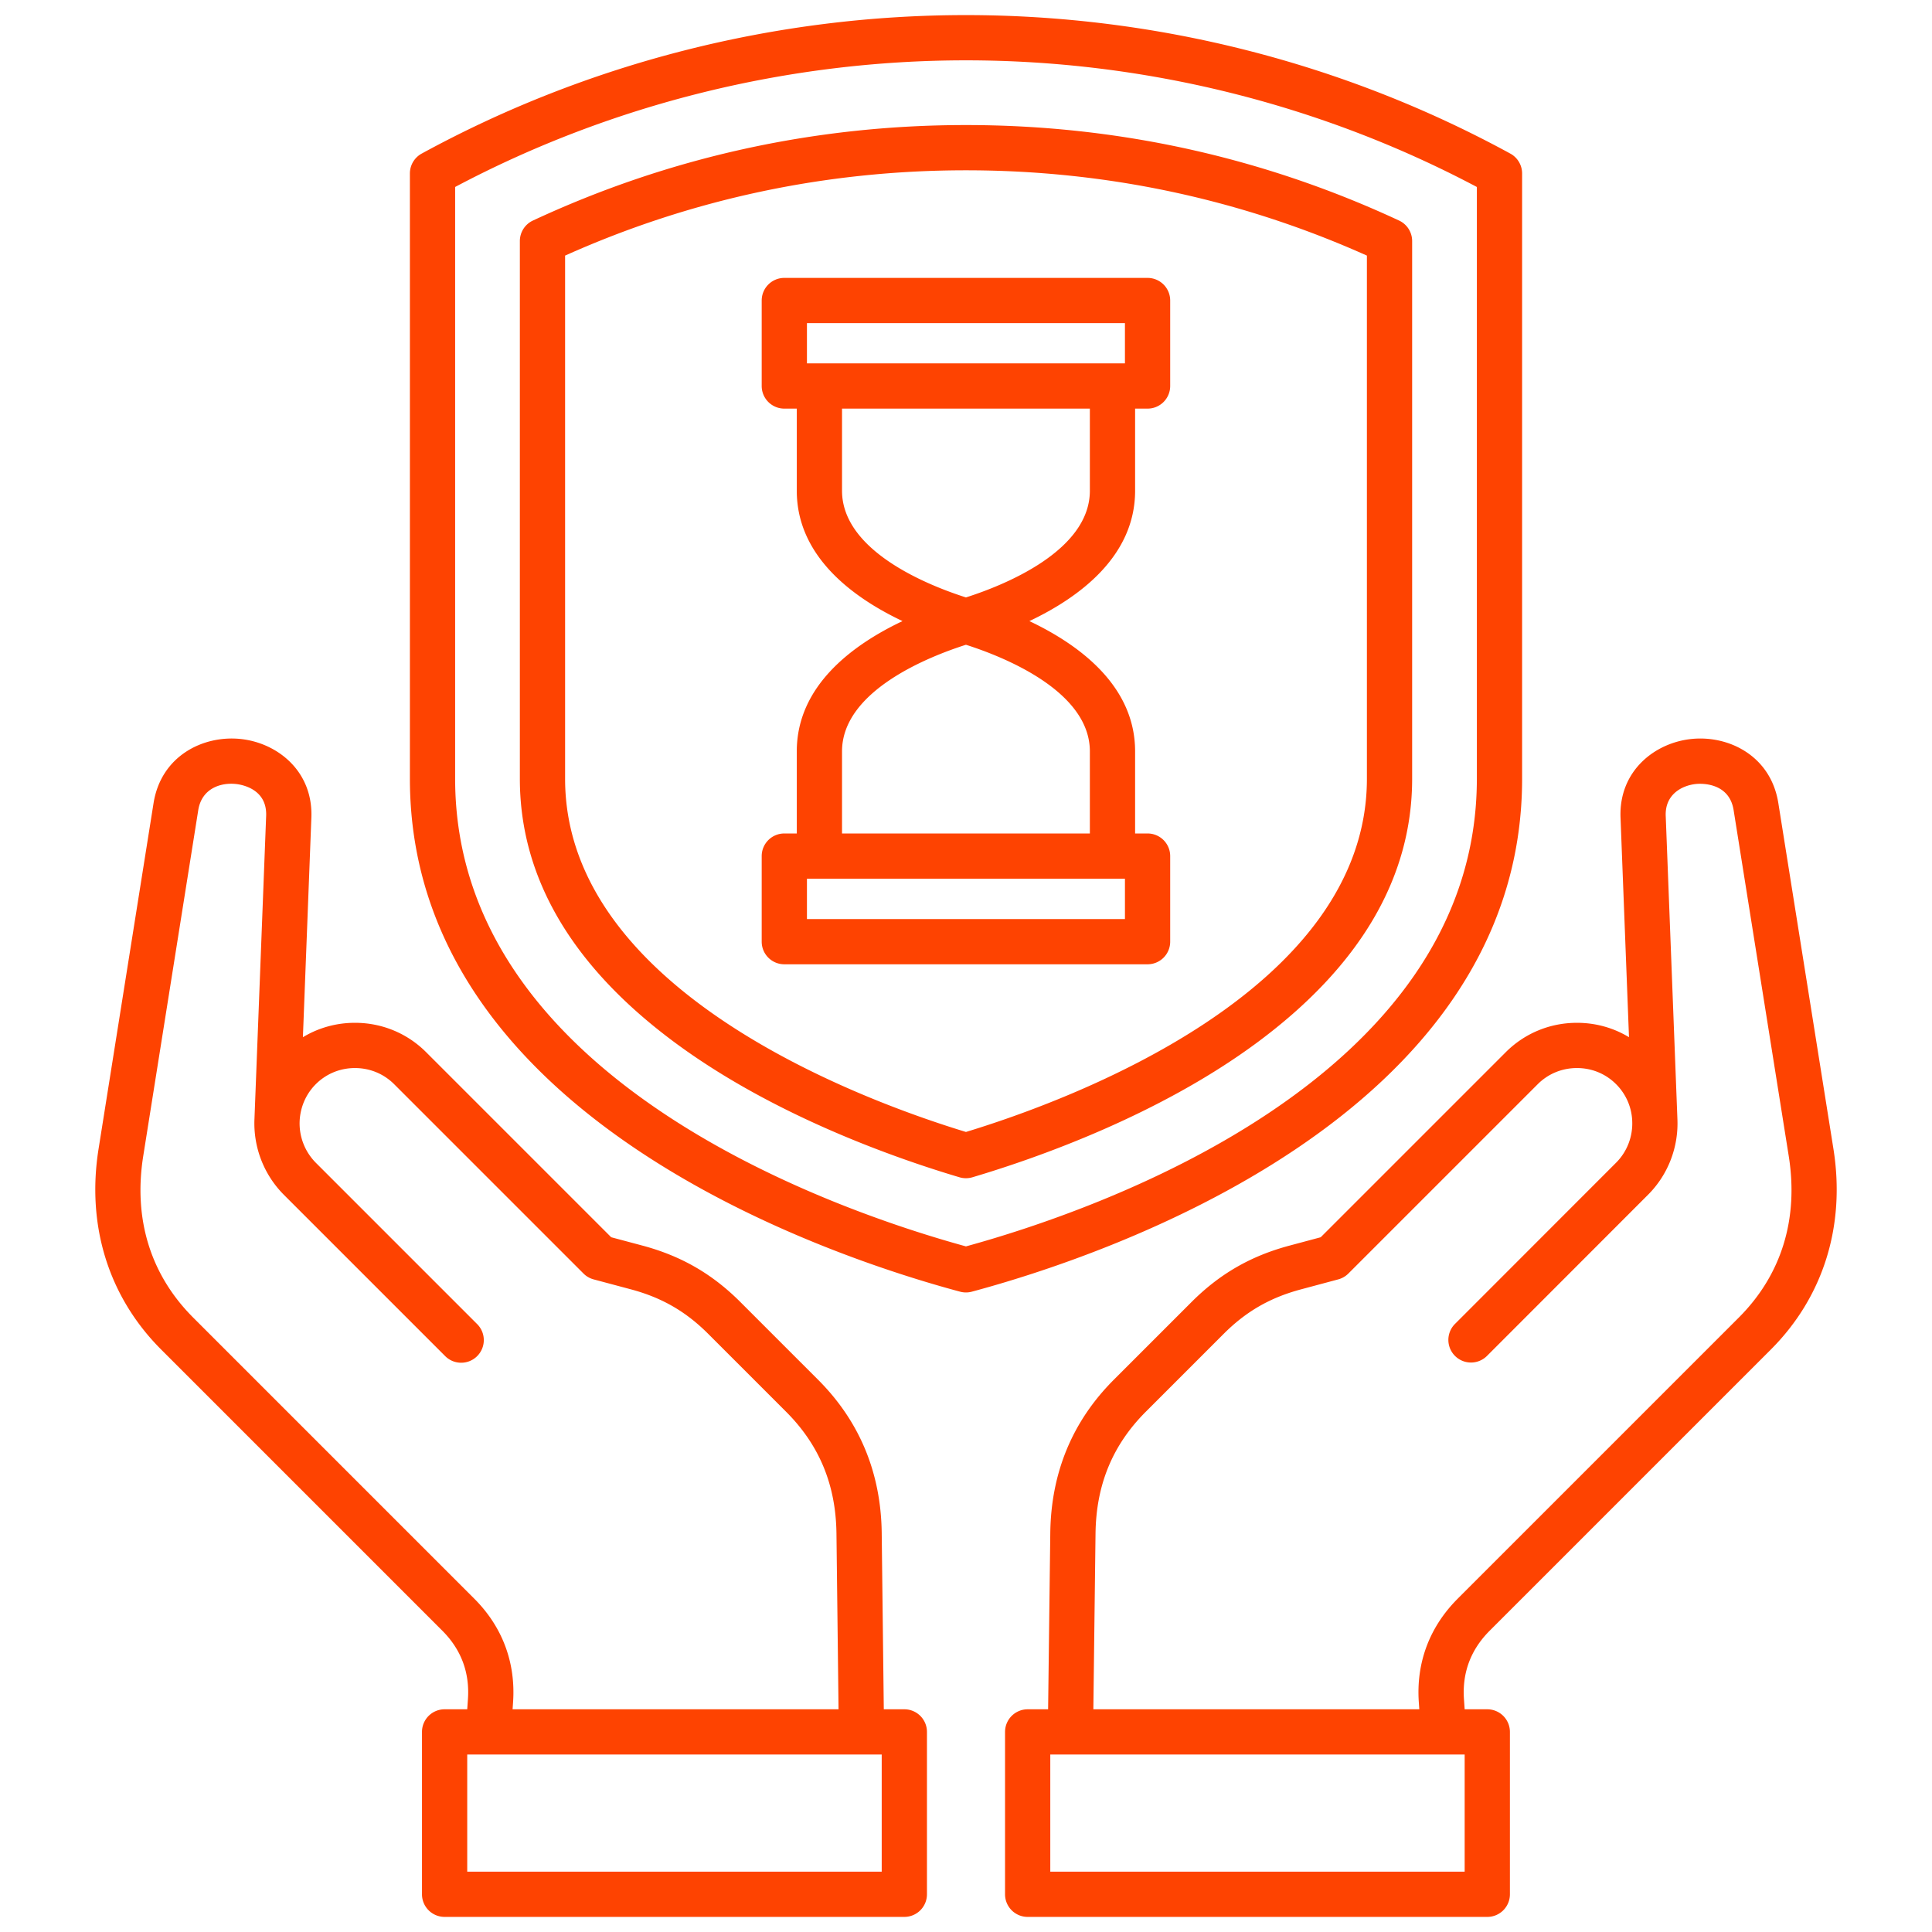 <svg xmlns="http://www.w3.org/2000/svg" version="1.1" xmlns:xlink="http://www.w3.org/1999/xlink" width="512" height="512" x="0" y="0" viewBox="0 0 512 512" style="enable-background:new 0 0 512 512" xml:space="preserve"><g><path d="M403.373 206.379V45.967a5.995 5.995 0 0 0-3.122-5.262C356.261 16.692 306.376 4 255.985 4S155.708 16.692 111.748 40.705a5.996 5.996 0 0 0-3.121 5.262V206.38c0 89.86 111.602 126.761 145.806 135.93a6.015 6.015 0 0 0 3.106 0c34.211-9.171 145.835-46.076 145.835-135.93zM255.985 330.306c-33.805-9.271-135.368-43.868-135.368-123.927V49.549c41.434-21.964 88.16-33.559 135.368-33.559s93.936 11.596 135.397 33.56v156.83c0 80.052-101.585 114.653-135.397 123.927zm114.782-271.86C334.679 41.654 296.061 33.14 255.985 33.14s-78.695 8.514-114.754 25.307a5.995 5.995 0 0 0-3.464 5.435V206.38c0 26.268 13.879 49.829 41.252 70.032 26.108 19.269 58.359 30.563 75.26 35.58a5.995 5.995 0 0 0 3.411.001c16.907-5.017 49.169-16.309 75.287-35.581 27.375-20.201 41.256-43.764 41.256-70.032V63.882a5.996 5.996 0 0 0-3.466-5.436zm-8.524 147.933c0 56.375-79.133 85.348-106.257 93.604-27.117-8.26-106.229-37.239-106.229-93.604V67.734c33.466-15 69.185-22.604 106.228-22.604s72.765 7.604 106.258 22.604zM239.658 452.98h-5.442l-.553-46.716c-.191-15.956-5.865-29.622-16.865-40.621l-20.607-20.608c-7.418-7.418-15.608-12.152-25.795-14.903l-8.423-2.25-49.036-49.035c-5.025-5.026-11.726-7.794-18.866-7.794-4.947 0-9.685 1.329-13.799 3.818l2.244-58.199c.473-12.412-9.14-19.882-18.88-20.846-9.896-.977-20.941 4.538-22.938 16.982L26.129 304.42c-3.253 20.375 2.639 39.28 16.591 53.231l74.494 74.495c5.008 5.007 7.293 11.124 6.79 18.195l-.182 2.638h-5.997a5.994 5.994 0 0 0-5.995 5.995v43.03a5.994 5.994 0 0 0 5.995 5.995h121.833a5.994 5.994 0 0 0 5.995-5.995v-43.03a5.994 5.994 0 0 0-5.995-5.995zm-113.966-29.312-74.494-74.495c-11.323-11.323-15.897-26.146-13.229-42.866L52.538 214.7c.924-5.757 5.918-7.341 9.916-6.941 1.397.138 8.355 1.195 8.078 8.453l-3.09 80.135v.053a26.816 26.816 0 0 0 7.736 20.182l.025.025 42.774 42.775c1.171 1.171 2.705 1.756 4.239 1.756s3.068-.585 4.239-1.756a5.994 5.994 0 0 0 0-8.479l-42.764-42.765a14.81 14.81 0 0 1-4.273-11.226c.212-3.646 1.725-7.05 4.263-9.587 2.761-2.762 6.45-4.282 10.387-4.282s7.627 1.521 10.388 4.282l50.174 50.173a5.998 5.998 0 0 0 2.692 1.553l9.961 2.661c8.173 2.207 14.473 5.848 20.427 11.802l20.607 20.608c8.831 8.831 13.199 19.392 13.354 32.285l.551 46.573H135.84l.124-1.801c.748-10.53-2.805-20.044-10.273-27.511zm107.971 72.342H123.82v-31.04h109.843zM469.28 357.652c13.952-13.951 19.844-32.856 16.592-53.229l-14.599-91.613c-1.976-12.433-13.028-17.959-22.909-16.985-9.755.957-19.382 8.426-18.908 20.851l2.244 58.19c-4.101-2.481-8.824-3.809-13.765-3.812h-.024c-7.147 0-13.851 2.768-18.876 7.794l-49.038 49.037-8.404 2.251c-10.188 2.743-18.39 7.479-25.812 14.9l-20.607 20.608c-10.98 10.979-16.646 24.646-16.837 40.618l-.578 46.719h-5.417a5.994 5.994 0 0 0-5.995 5.995v43.03a5.994 5.994 0 0 0 5.995 5.995h121.805a5.994 5.994 0 0 0 5.995-5.995v-43.03a5.994 5.994 0 0 0-5.995-5.995h-5.997l-.183-2.65c-.5-7.041 1.794-13.158 6.819-18.183l74.494-74.495zM388.151 496.01H278.337v-31.04h109.814zm-1.844-72.342c-7.485 7.484-11.048 16.998-10.303 27.498l.125 1.813H289.75l.576-46.573c.154-12.913 4.513-23.474 13.325-32.285l20.607-20.608c5.957-5.957 12.264-9.596 20.442-11.799l9.949-2.665a5.986 5.986 0 0 0 2.688-1.552l50.174-50.173c2.762-2.762 6.453-4.282 10.397-4.282h.014c3.935.004 7.612 1.521 10.364 4.283a14.565 14.565 0 0 1 4.261 9.562v.019c.23 4.188-1.32 8.274-4.255 11.213l-.01.009-42.746 42.775a5.996 5.996 0 0 0 8.482 8.476l42.746-42.775c5.311-5.312 8.131-12.669 7.759-20.206v-.053l-3.09-80.132c-.215-5.635 4.228-8.077 8.097-8.457.887-.09 8.694-.632 9.896 6.936l14.6 91.618c2.668 16.717-1.906 31.539-13.229 42.862l-74.494 74.495zM201.858 79.642v22.649a5.995 5.995 0 0 0 5.995 5.995h3.303v21.756c0 17.349 14.723 28.246 28.018 34.554-13.295 6.304-28.018 17.194-28.018 34.526v21.757h-3.303a5.994 5.994 0 0 0-5.995 5.995v22.677a5.994 5.994 0 0 0 5.995 5.995h96.265a5.994 5.994 0 0 0 5.995-5.995v-22.677a5.994 5.994 0 0 0-5.995-5.995h-3.303v-21.757c0-17.332-14.723-28.222-28.019-34.526 13.295-6.307 28.019-17.204 28.019-34.554v-21.756h3.303a5.994 5.994 0 0 0 5.995-5.995V79.642a5.995 5.995 0 0 0-5.995-5.995h-96.265a5.994 5.994 0 0 0-5.995 5.995zm96.265 163.914h-84.274v-10.687h84.274zm-9.298-44.434v21.757h-65.679v-21.757c0-16.132 23.269-25.207 32.839-28.253 9.57 3.046 32.84 12.121 32.84 28.253zm0-69.08c0 16.155-23.27 25.235-32.84 28.282-9.57-3.047-32.839-12.127-32.839-28.282v-21.756h65.679zm-74.977-44.405h84.274v10.659h-84.274z" fill="#fe4301" opacity="1" data-original="#000000"></path></g></svg>